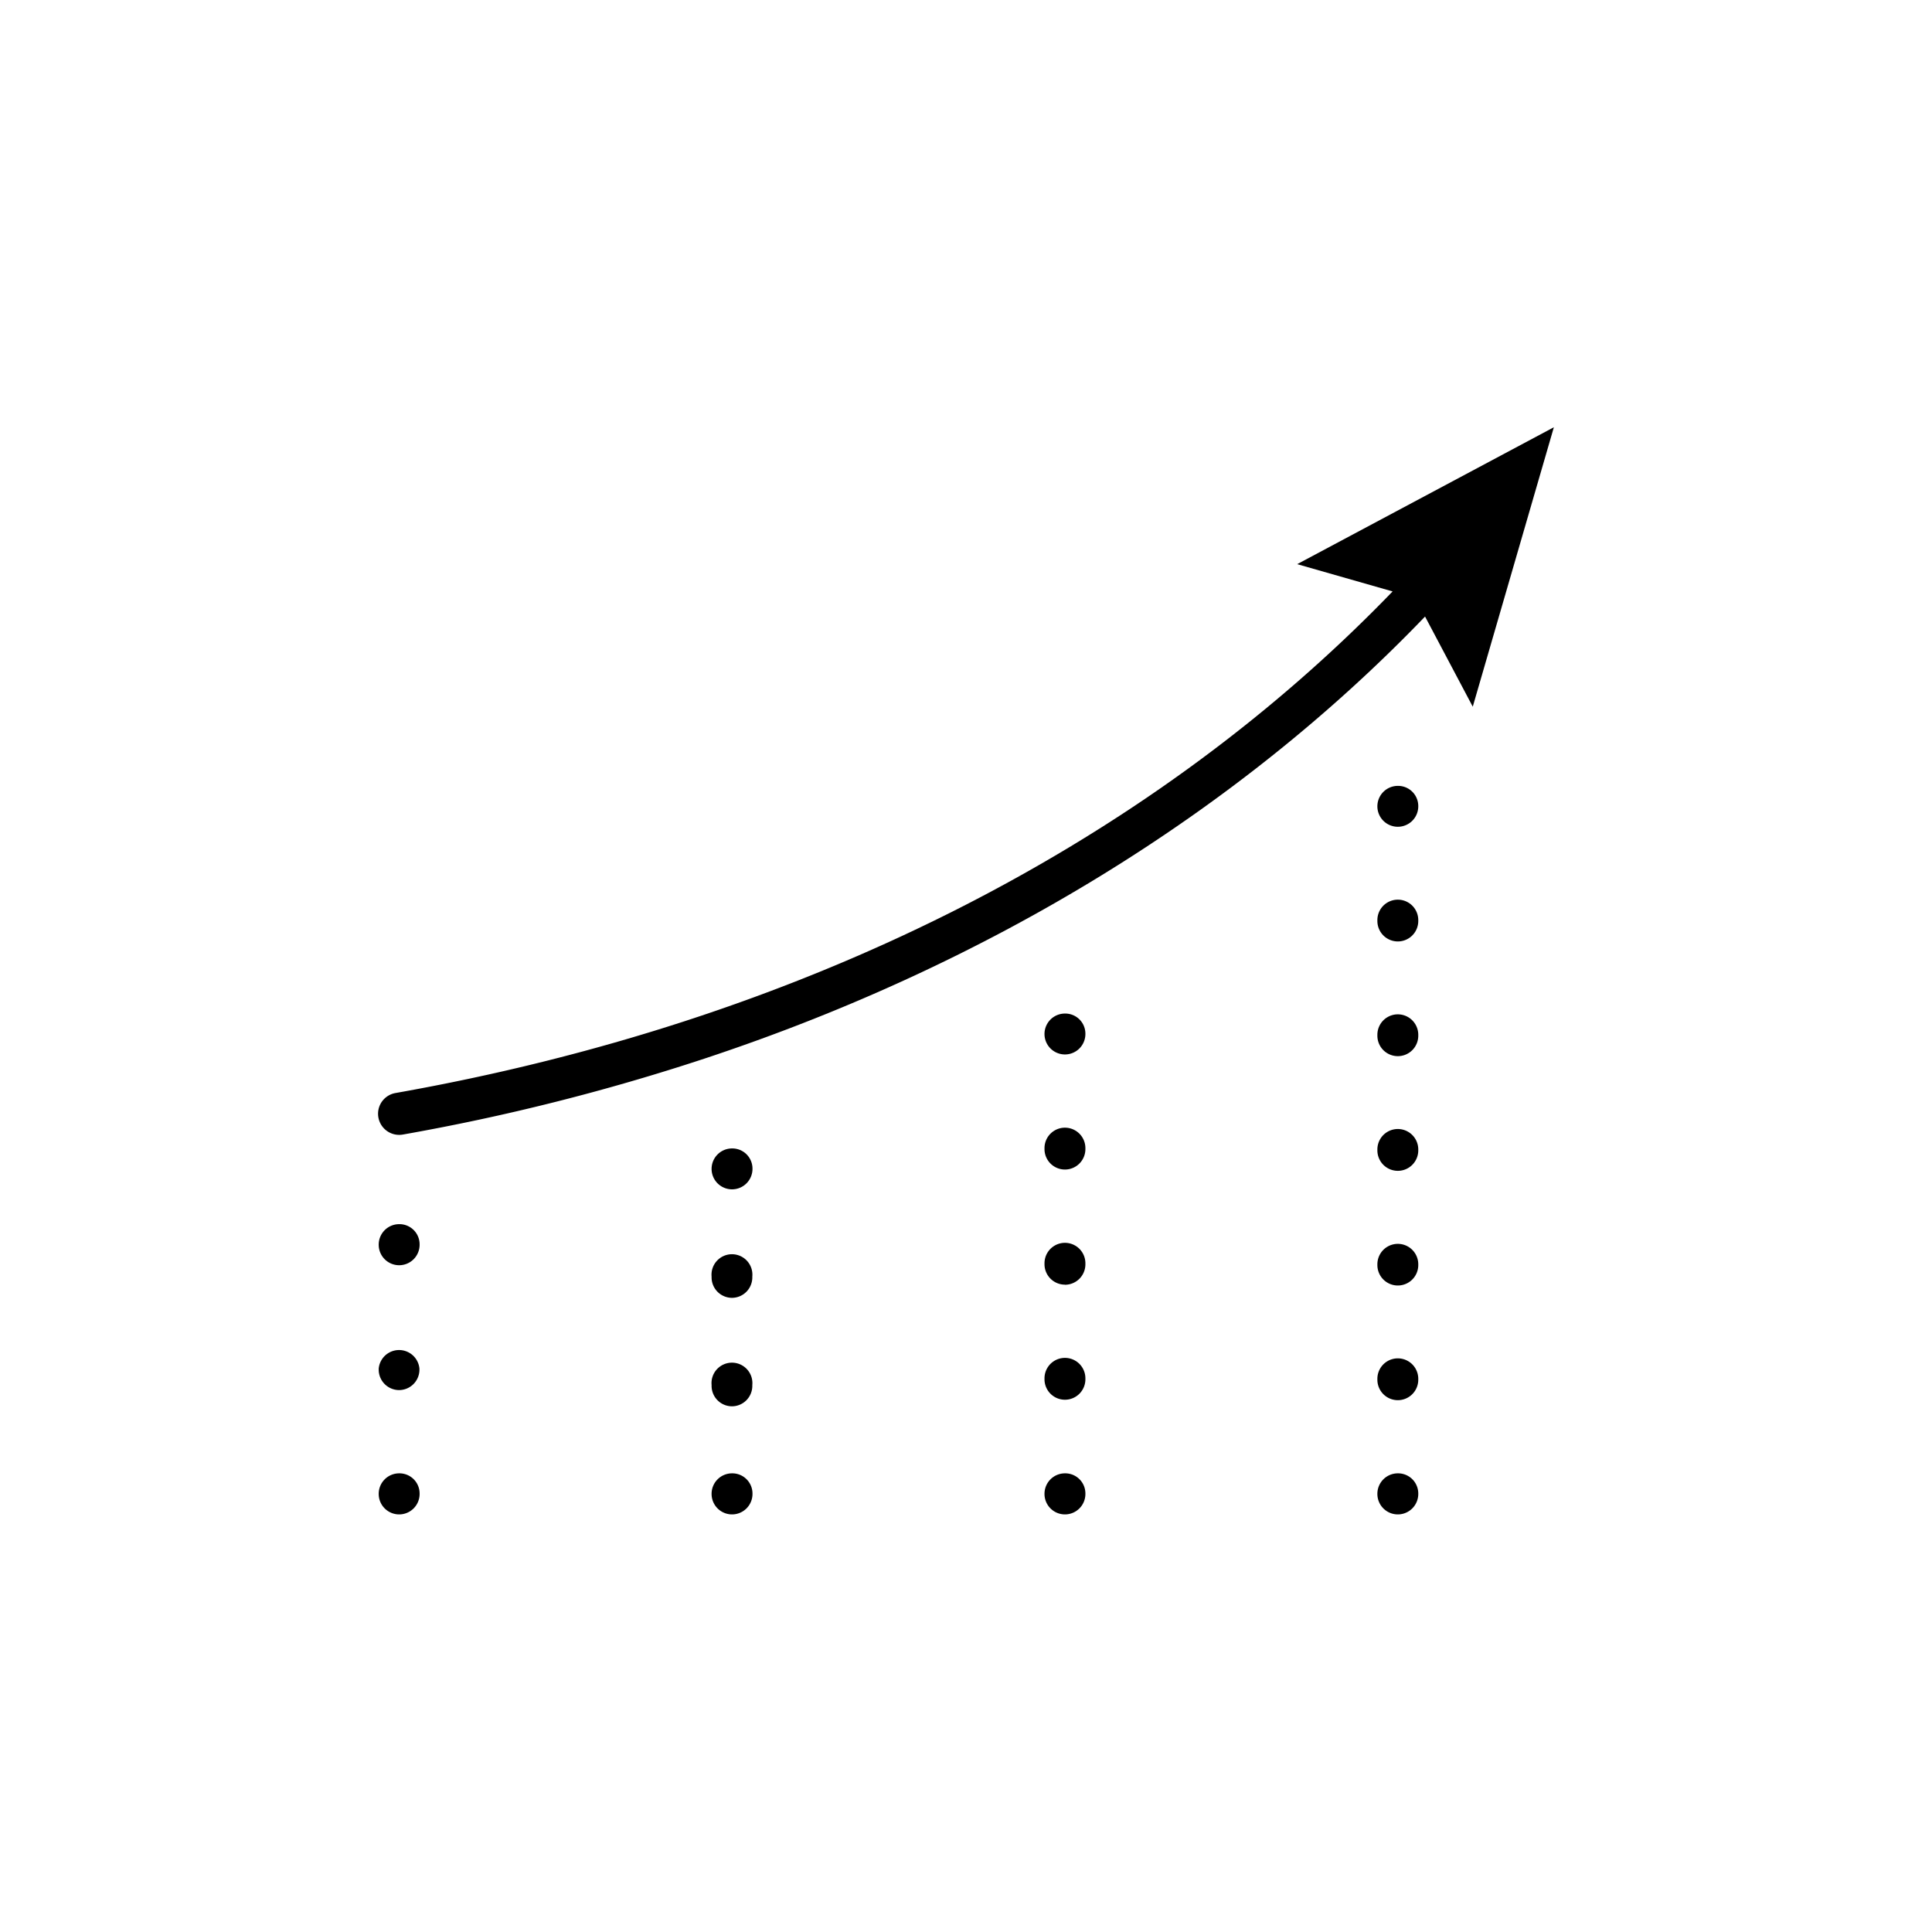 <svg id="pictos_black" data-name="pictos black" xmlns="http://www.w3.org/2000/svg" viewBox="0 0 566.93 566.93"><title>black</title><path d="M380.65,165.55l28,8C335.35,249.53,233,300.05,116.06,320.74a6.17,6.17,0,0,0-5.12,6.08h0a6.2,6.2,0,0,0,7.25,6.11,634.55,634.55,0,0,0,88.53-22.29C290.29,283,363.1,238.27,418.17,180.92l14,26.45,23.8-82Z"/><path d="M410.18,242.61a6,6,0,0,1-6-6,6,6,0,0,1,6-6,5.92,5.92,0,0,1,6,5.9v.15A6,6,0,0,1,410.18,242.61Z"/><path d="M410.18,410.87a6,6,0,0,1-6-6v-.27a6,6,0,1,1,12,0v.27A6,6,0,0,1,410.18,410.87Zm0-33.65a6,6,0,0,1-6-6V371a6,6,0,1,1,12,0v.27A6,6,0,0,1,410.18,377.22Zm0-33.65a6,6,0,0,1-6-6v-.27a6,6,0,1,1,12,0v.27A6,6,0,0,1,410.18,343.57Zm0-33.65a6,6,0,0,1-6-6v-.27a6,6,0,1,1,12,0v.27A6,6,0,0,1,410.18,309.92Zm0-33.66a6,6,0,0,1-6-6V270a6,6,0,1,1,12,0v.27A6,6,0,0,1,410.18,276.26Z"/><path d="M410.18,444.39a6,6,0,0,1-6-6,6,6,0,0,1,6-6.05,5.92,5.92,0,0,1,6,5.9v.15A6,6,0,0,1,410.18,444.39Z"/><path d="M312.5,309.42a6,6,0,0,1,0-12,5.91,5.91,0,0,1,6,5.9v.14A6,6,0,0,1,312.5,309.42Z"/><path d="M312.5,410.74a6,6,0,0,1-6-6v-.28a6,6,0,0,1,12,0v.28A6,6,0,0,1,312.5,410.74Zm0-33.77a6,6,0,0,1-6-6v-.27a6,6,0,1,1,12,0V371A6,6,0,0,1,312.5,377Zm0-33.78a6,6,0,0,1-6-6v-.28a6,6,0,0,1,12,0v.28A6,6,0,0,1,312.5,343.19Z"/><path d="M312.5,444.39a6,6,0,0,1-6-6,6,6,0,0,1,6-6.05,5.91,5.91,0,0,1,6,5.9v.15A6,6,0,0,1,312.5,444.39Z"/><path d="M214.81,349a6,6,0,0,1-6-6,6,6,0,0,1,6-6,5.92,5.92,0,0,1,6,5.9V343A6,6,0,0,1,214.81,349Z"/><path d="M214.81,412.67a6,6,0,0,1-6-6v-.26a6,6,0,1,1,11.95,0v.26A6,6,0,0,1,214.81,412.67Zm0-31.83a6,6,0,0,1-6-6v-.25a6,6,0,1,1,11.95,0v.25A6,6,0,0,1,214.81,380.84Z"/><path d="M214.81,444.39a6,6,0,0,1-6-6,6,6,0,0,1,6-6.05,5.92,5.92,0,0,1,6,5.9v.15A6,6,0,0,1,214.81,444.39Z"/><path d="M117.13,371.27a6,6,0,0,1-6-6,6,6,0,0,1,6-6.05,5.91,5.91,0,0,1,6,5.9v.15A6,6,0,0,1,117.13,371.27Z"/><path d="M117.13,407.91a6,6,0,0,1-6-6v-.3a6,6,0,0,1,11.95,0v.3A6,6,0,0,1,117.13,407.91Z"/><path d="M117.13,444.39a6,6,0,0,1-6-6,6,6,0,0,1,6-6.05,5.91,5.91,0,0,1,6,5.9v.15A6,6,0,0,1,117.13,444.39Z"/></svg>